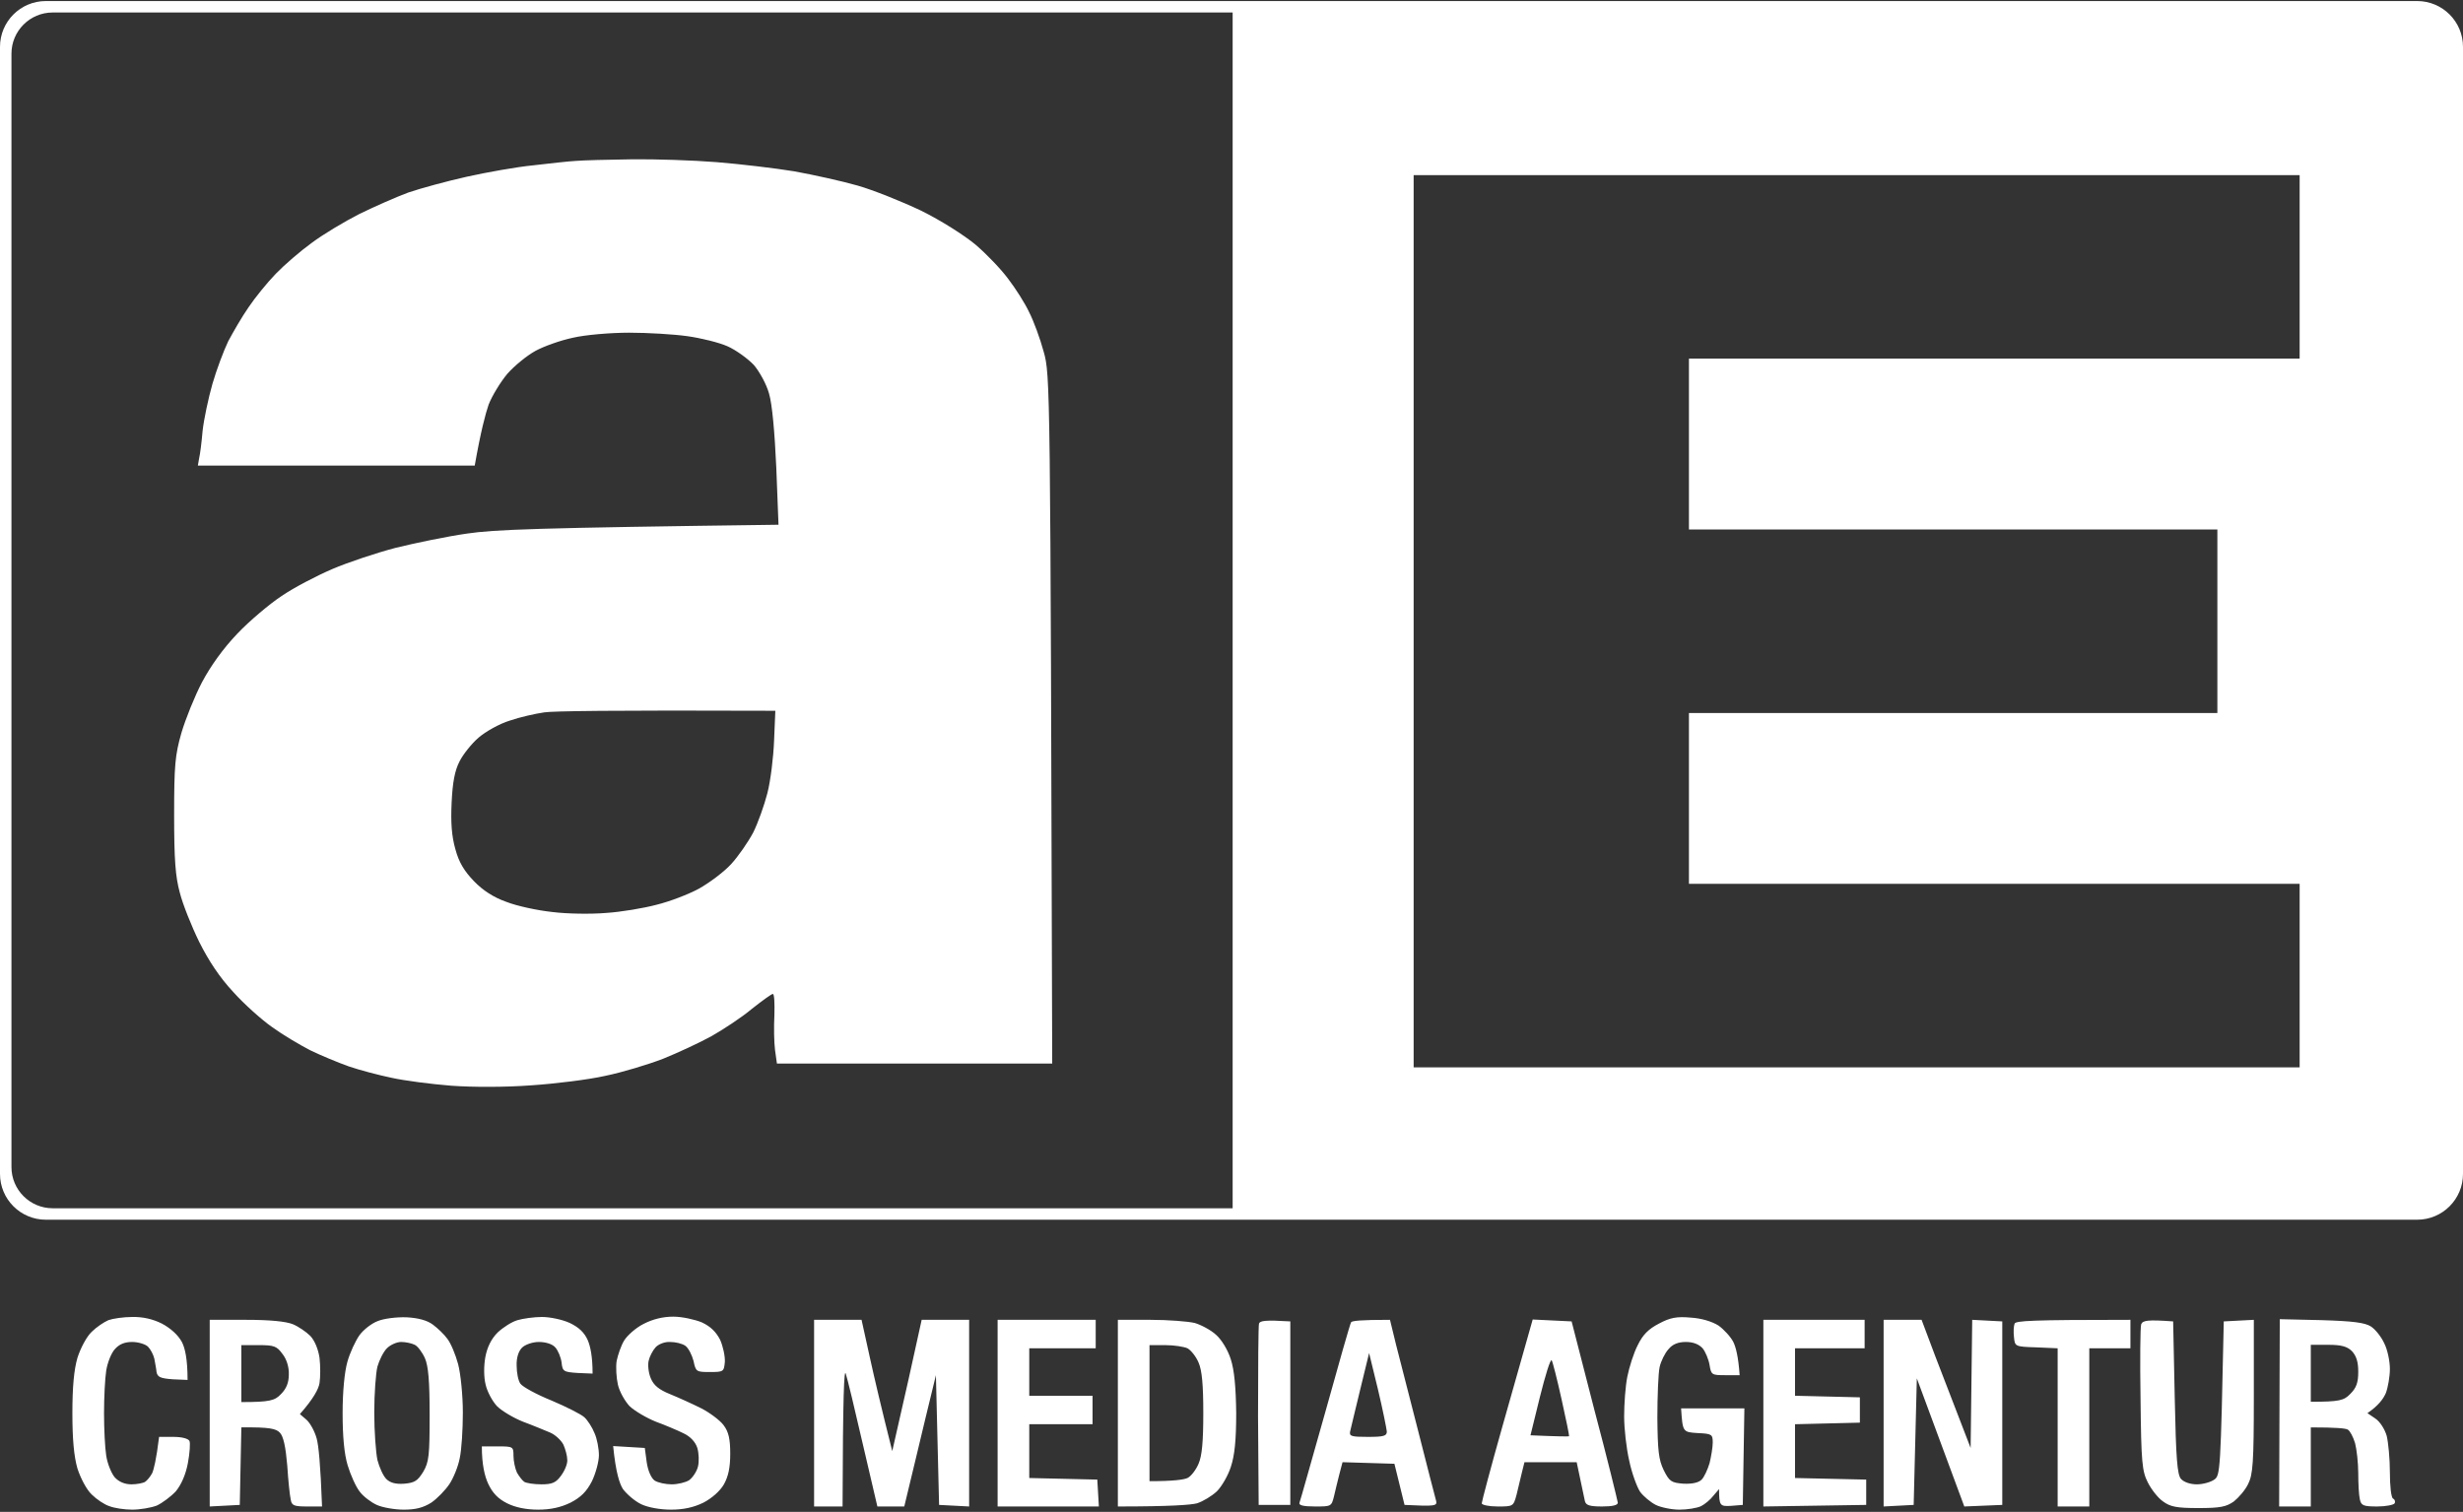 <svg width="1075" height="660" viewBox="0 0 1075 660" fill="none" xmlns="http://www.w3.org/2000/svg">
<rect x="0" y="0" width="1075" height="660" fill="#333333" stroke="none"/>
<path fill-rule="evenodd" clip-rule="evenodd" d="M57.696 574.912C62.3 574.819 66.627 575.786 70.678 577.812C74.545 579.884 77.722 582.784 79.379 585.823C80.76 588.447 81.865 593.281 81.865 602.396L75.374 602.12C69.988 601.706 68.745 601.153 68.33 598.944C68.192 597.424 67.64 594.8 67.364 593.143C66.949 591.347 65.706 588.999 64.601 587.894C63.497 586.789 60.32 585.823 57.696 585.823C54.382 585.823 52.034 586.789 50.1 588.999C48.581 590.657 46.924 594.8 46.371 598.253C45.819 601.706 45.404 610.131 45.404 616.898C45.404 623.804 45.819 632.091 46.371 635.544C46.924 638.997 48.581 643.14 50.1 644.936C51.895 646.869 54.382 647.974 57.42 647.974C59.768 647.974 62.53 647.422 63.358 646.869C64.187 646.317 65.568 644.66 66.397 643.14C67.087 641.621 68.192 637.478 69.435 627.257H75.65C79.241 627.257 82.141 627.948 82.694 629.053C83.108 629.881 82.832 634.301 82.003 638.721C81.036 643.831 79.103 648.113 76.755 651.013C74.545 653.361 70.816 656.123 68.468 657.228C65.983 658.195 61.149 659.024 57.696 659.024C54.243 659.024 49.824 658.333 47.752 657.504C45.543 656.814 42.09 654.466 40.018 652.394C37.809 650.322 35.184 645.35 33.803 641.069C32.284 635.82 31.594 628.362 31.594 616.898C31.594 605.435 32.284 597.977 33.803 592.728C35.184 588.447 37.809 583.475 40.018 581.403C42.09 579.331 45.404 577.121 47.338 576.293C49.272 575.602 53.967 574.912 57.696 574.912ZM177.435 575.05C182.591 575.326 186.412 576.385 188.898 578.226C190.97 579.746 193.87 582.508 195.251 584.441C196.77 586.375 198.842 591.347 199.947 595.491C201.052 599.634 202.018 609.164 202.018 616.622C202.018 623.942 201.466 632.92 200.637 636.649C199.947 640.24 197.875 645.35 196.08 647.974C194.284 650.599 190.832 654.19 188.208 655.985C184.617 658.195 181.44 659.024 176.192 659.024C172.187 659.024 166.801 658.057 164.453 656.952C161.967 655.847 158.514 653.223 156.995 651.151C155.338 649.079 152.99 643.831 151.747 639.688C150.228 634.715 149.537 626.981 149.537 616.898C149.537 607.507 150.366 598.944 151.609 594.524C152.714 590.519 155.2 585.27 156.857 582.922C158.653 580.436 162.243 577.674 164.867 576.707C167.491 575.602 173.016 574.912 177.435 575.05ZM164.729 596.596C164.039 599.358 163.348 608.335 163.348 616.622C163.348 624.771 164.039 634.025 164.729 637.34C165.558 640.516 167.215 644.245 168.596 645.626C170.254 647.284 172.601 647.974 176.468 647.698C181.026 647.284 182.269 646.455 184.755 642.45C187.241 638.168 187.517 635.268 187.517 617.589C187.517 602.811 186.965 596.319 185.445 592.867C184.341 590.38 182.269 587.618 181.026 587.066C179.645 586.375 177.021 585.823 175.087 585.823C173.154 585.823 170.392 587.066 168.873 588.585C167.353 590.104 165.558 593.695 164.729 596.596ZM236.545 574.912C239.998 574.912 245.384 576.016 248.699 577.536C252.704 579.469 255.052 581.679 256.571 585.132C257.676 587.756 258.642 592.176 258.642 599.634L252.151 599.358C245.936 598.944 245.522 598.667 245.108 594.8C244.832 592.59 243.589 589.552 242.346 588.171C240.965 586.651 238.064 585.823 235.164 585.823C232.54 585.823 229.225 586.928 227.844 588.309C226.325 589.828 225.358 592.728 225.497 596.181C225.497 599.22 226.187 602.811 227.154 604.054C228.121 605.435 234.197 608.75 240.688 611.374C247.179 614.136 253.532 617.313 255.052 618.694C256.433 619.937 258.504 623.114 259.471 625.6C260.576 627.948 261.404 632.367 261.404 635.268C261.404 638.03 260.023 643.14 258.366 646.593C256.018 651.151 253.532 653.637 248.975 655.985C244.693 658.057 240.274 659.024 234.888 659.024C229.64 659.024 224.944 658.057 221.353 656.261C217.486 654.328 215 651.842 213.067 647.698C211.548 644.383 210.305 639.411 210.305 631.401H217.21C223.977 631.401 224.115 631.539 224.115 635.544C224.115 637.754 224.806 641.069 225.635 642.864C226.601 644.522 227.982 646.317 228.811 646.869C229.64 647.422 232.954 647.974 236.269 647.974C240.965 647.974 242.622 647.284 244.832 644.245C246.489 642.035 247.732 638.997 247.594 637.34C247.594 635.544 246.765 632.644 245.936 630.71C244.97 628.776 242.346 626.29 239.998 625.324C237.65 624.357 232.402 622.147 228.259 620.628C224.115 618.97 219.006 615.932 216.934 613.86C214.862 611.65 212.653 607.507 211.962 604.468C211.133 601.153 211.133 596.319 211.824 592.452C212.653 588.032 214.448 584.442 217.21 581.679C219.558 579.469 223.425 576.983 225.911 576.293C228.259 575.602 233.092 574.912 236.545 574.912ZM293.86 574.773C297.727 574.773 303.251 576.016 306.289 577.259C310.156 579.055 312.504 581.403 314.3 584.856C315.543 587.618 316.509 592.038 316.371 594.524C315.957 598.805 315.819 598.944 309.742 598.944C303.942 598.944 303.665 598.805 302.699 594.11C302.008 591.485 300.489 588.447 299.108 587.48C297.727 586.513 294.826 585.823 292.479 585.823C290.131 585.685 287.369 586.789 286.126 588.171C284.883 589.552 283.502 592.176 283.087 594.11C282.673 596.043 283.087 599.496 284.054 601.706C285.297 604.744 287.645 606.678 292.479 608.612C296.208 610.131 302.284 612.893 306.151 614.827C309.88 616.76 314.3 620.075 315.819 622.147C318.029 625.047 318.719 628.224 318.719 634.577C318.719 640.654 317.89 644.522 315.957 647.974C314.3 650.875 310.709 654.051 306.98 655.985C302.699 658.057 298.279 659.024 292.893 659.024C288.059 659.024 282.811 658.057 279.911 656.676C277.011 655.295 273.558 652.256 271.901 650.046C270.381 647.698 268.724 642.588 267.619 631.262L281.43 632.091L282.259 638.306C282.811 642.035 284.192 645.212 285.711 646.317C287.231 647.284 290.545 647.974 293.169 647.974C295.793 647.974 299.246 647.146 300.765 646.179C302.284 645.074 304.08 642.45 304.632 640.24C305.185 638.03 305.046 634.439 304.356 632.091C303.527 629.467 301.318 627.119 298.417 625.738C295.931 624.495 290.407 622.147 286.264 620.628C282.121 618.97 277.011 615.932 274.801 613.86C272.729 611.65 270.381 607.507 269.691 604.468C269 601.43 268.724 596.734 269.139 594.11C269.691 591.485 271.072 587.342 272.453 585.132C273.834 582.922 277.563 579.607 280.878 577.95C284.883 575.878 289.302 574.773 293.86 574.773ZM737.875 575.188C742.571 575.464 747.128 576.845 750.029 578.641C752.376 580.298 755.415 583.613 756.52 585.823C757.624 588.032 758.729 592.314 759.282 600.325H753.067C747.128 600.325 746.852 600.187 746.161 595.905C745.747 593.419 744.366 590.104 743.123 588.585C741.466 586.789 738.98 585.823 735.803 585.823C732.489 585.823 730.003 586.789 728.208 588.999C726.688 590.657 724.893 594.248 724.341 596.872C723.788 599.496 723.374 609.44 723.374 618.97C723.512 633.196 723.926 637.201 726.136 641.759C728.622 646.731 729.45 647.284 734.837 647.698C738.566 647.836 741.328 647.284 742.709 645.903C743.814 644.798 745.333 641.483 746.161 638.721C746.852 635.82 747.543 631.815 747.543 629.743C747.543 626.152 747.128 625.876 741.052 625.6C734.422 625.185 734.422 625.185 733.732 614.827H761.353L760.663 656.952L755.553 657.366C750.719 657.642 750.305 657.366 750.305 650.046L747.819 652.947C746.576 654.604 744.09 656.676 742.433 657.504C740.637 658.333 736.494 659.024 733.041 659.024C729.589 659.024 724.893 658.057 722.683 656.952C720.474 655.847 717.297 653.223 715.778 651.151C714.397 648.941 712.187 643.002 711.082 637.616C709.839 632.229 708.873 623.666 708.873 618.28C708.873 612.893 709.425 605.159 710.254 601.015C711.082 596.872 713.016 590.657 714.811 587.204C717.021 582.646 719.507 580.16 724.064 577.812C728.898 575.188 731.937 574.635 737.875 575.188ZM91.532 576.155H107.415C117.773 576.155 124.816 576.845 127.855 578.088C130.202 579.055 133.655 581.403 135.451 583.198C137.384 585.27 138.903 588.999 139.456 592.728C139.87 596.181 139.87 601.153 139.456 603.778C139.041 606.402 136.832 610.545 130.893 617.313L133.793 619.799C135.451 621.318 137.384 624.909 138.213 627.948C139.041 630.986 139.87 638.859 140.561 657.642H134.069C128.269 657.642 127.302 657.228 126.888 654.604C126.474 652.808 125.783 646.179 125.369 639.688C124.678 631.539 123.711 627.119 122.192 625.462C120.535 623.666 117.773 622.976 105.343 623.114L104.653 656.952L91.532 657.642V576.155ZM105.343 612.065C117.911 612.065 119.982 611.374 122.607 608.612C124.954 606.264 126.059 603.639 126.059 600.048C126.197 596.872 125.092 593.281 123.297 591.071C120.811 587.618 119.568 587.204 112.939 587.204H105.343V612.065ZM355.318 576.155H376.034L379.624 592.452C381.558 601.292 384.596 614.274 389.43 633.472L392.883 618.28C394.816 609.993 397.717 597.01 402.274 576.155H422.99V657.642L409.87 656.952L408.489 600.325L403.793 619.661C401.307 630.296 398.131 643.14 394.678 657.642H382.939L376.586 630.434C373.133 615.379 369.819 601.568 369.128 599.634C368.438 597.562 367.885 608.197 367.747 657.642H355.318V576.155ZM435.42 576.155H478.233V588.585H449.231V609.302H476.852V621.733H449.231V645.212L478.924 645.903L479.614 657.642H435.42V576.155ZM487.901 576.155H502.126C509.86 576.155 518.56 576.845 521.461 577.536C524.223 578.364 528.504 580.574 530.852 582.784C533.2 584.856 535.962 589.414 537.205 593.419C538.724 598.115 539.415 605.573 539.553 616.898C539.553 628.776 538.862 635.406 537.205 640.378C535.962 644.245 533.2 648.941 531.128 651.013C528.919 653.085 525.052 655.433 522.428 656.261C519.803 656.952 510.965 657.642 487.901 657.642V576.155ZM501.711 646.593C512.484 646.593 516.765 645.903 518.284 645.212C519.803 644.522 522.013 641.621 523.118 638.997C524.637 635.544 525.19 629.191 525.19 616.898C525.19 604.606 524.637 598.253 523.118 594.8C522.013 592.176 519.803 589.414 518.284 588.585C516.765 587.894 512.484 587.204 508.617 587.204H501.711V646.593ZM563.169 576.845V656.952H549.359L549.082 618.28C549.082 597.01 549.22 578.779 549.497 577.812C549.911 576.569 552.121 576.155 563.169 576.845ZM606.673 576.155L609.297 586.928C610.816 592.728 615.236 609.993 619.103 625.185C622.97 640.378 626.422 653.913 626.837 655.294C627.251 657.366 626.422 657.642 613.026 656.952L608.607 638.997L585.957 638.306L584.576 643.555C583.885 646.317 582.78 650.737 582.228 653.223C581.123 657.642 580.985 657.642 573.942 657.642C568.693 657.642 566.76 657.09 567.174 655.985C567.589 655.018 572.561 637.063 578.499 616.208C584.3 595.353 589.271 577.812 589.686 577.259C589.962 576.569 593.967 576.155 606.673 576.155ZM593.691 606.54C591.619 615.241 589.548 623.528 589.271 624.909C588.857 626.981 589.824 627.257 597.005 627.257C604.049 627.257 605.292 626.843 605.292 624.909C605.154 623.528 603.497 615.241 601.425 606.54L597.558 590.657L593.691 606.54ZM668.959 576.016L685.947 576.845L695.89 615.517C701.553 636.787 705.972 655.018 706.11 655.985C706.11 657.09 703.809 657.642 699.205 657.642C693.819 657.642 692.162 657.09 691.747 655.294C691.471 653.913 690.504 649.494 688.156 638.306H665.369L664.264 642.726C663.711 645.212 662.607 649.632 661.916 652.532C660.535 657.642 660.397 657.642 653.63 657.642C649.763 657.642 646.724 656.952 646.724 656.261C646.724 655.571 650.729 640.378 655.701 622.837C660.673 605.159 665.783 587.342 666.888 583.337L668.959 576.016ZM667.993 626.567C680.837 627.119 684.704 627.119 684.842 626.981C684.98 626.705 683.461 619.385 681.527 610.683C679.594 601.982 677.66 594.386 677.246 593.833C676.694 593.143 674.484 600.325 672.136 609.716L667.993 626.567ZM769.64 576.155H813.834V588.585H783.451V609.302L811.763 609.993V621.042L783.451 621.733V645.212L814.525 645.903V656.952L769.64 657.642V576.155ZM822.121 576.155H838.693L844.77 592.314C848.223 601.292 853.057 613.86 860.1 632.091L860.791 576.155L873.911 576.845V656.952L857.338 657.642L836.622 601.706L835.241 656.952L822.121 657.642V576.155ZM929.844 576.155V588.585H911.89V657.642H898.08V588.585L888.688 588.171C879.435 587.894 879.435 587.756 879.021 583.751C878.745 581.403 878.883 578.779 879.297 577.812C879.85 576.569 886.341 576.155 929.844 576.155ZM948.489 576.845L949.179 609.993C949.732 636.925 950.284 643.831 951.942 645.626C953.184 647.008 955.947 647.974 958.847 647.974C961.471 647.974 964.924 647.008 966.443 645.903C969.067 644.107 969.205 642.035 970.586 576.845L983.706 576.155V609.578C983.706 638.721 983.292 643.693 981.22 647.836C979.977 650.46 977.077 653.775 975.005 655.433C971.691 657.781 969.067 658.333 959.537 658.333C950.008 658.333 947.246 657.781 944.069 655.433C941.86 653.913 938.959 650.184 937.44 647.146C934.954 642.312 934.54 638.444 934.264 610.96C933.988 593.971 934.126 579.193 934.54 578.088C935.231 576.431 937.164 576.016 948.489 576.845ZM995.031 575.878L1013.12 576.293C1027.07 576.707 1032.18 577.398 1034.81 579.055C1036.74 580.298 1039.36 583.613 1040.61 586.375C1041.99 588.999 1043.09 594.11 1043.09 597.562C1043.09 600.877 1042.26 605.711 1041.3 608.197C1040.19 610.683 1038.12 613.584 1033.29 616.898L1036.74 619.246C1038.81 620.628 1040.88 623.942 1041.71 626.843C1042.4 629.743 1043.09 636.787 1043.09 642.726C1043.09 648.665 1043.64 653.775 1044.47 654.19C1045.16 654.466 1045.58 655.433 1045.16 656.261C1044.75 656.952 1041.3 657.642 1037.57 657.642C1031.49 657.642 1030.52 657.228 1029.97 654.466C1029.56 652.808 1029.28 647.698 1029.28 643.14C1029.28 638.583 1028.59 632.644 1027.9 630.019C1027.07 627.257 1025.69 624.633 1024.72 624.081C1023.76 623.528 1019.75 623.114 1008.57 623.114V657.642H994.755L995.031 575.878ZM1008.57 611.926C1021.13 611.926 1023.07 611.374 1025.83 608.474C1028.45 605.849 1029.28 603.639 1029.28 598.805C1029.28 594.524 1028.45 591.9 1026.52 589.828C1024.45 587.756 1021.82 587.066 1016.16 587.066H1008.57V611.926Z" fill="white"/>
<path d="M275.565 69.547C285.785 69.409 302.635 69.962 312.854 70.791C323.074 71.619 338.266 73.414 346.69 74.796C355.115 76.315 367.545 79.078 374.312 81.011C381.08 82.945 393.509 87.917 401.934 91.922C410.634 96.204 420.854 102.695 425.826 106.839C430.522 110.844 437.012 117.611 440.051 121.755C443.227 125.898 447.371 132.39 449.166 136.257C451.099 139.987 454 147.859 455.52 153.521C458.412 163.716 458.42 166.353 459.242 462.02L459.248 464.28H339.095L338.266 458.341C337.851 455.165 337.714 448.397 337.99 443.149C338.128 438.039 337.989 433.895 337.299 433.895C336.745 433.897 332.741 436.796 328.185 440.386C323.765 444.115 315.755 449.364 310.645 452.264C305.396 455.165 295.867 459.584 289.376 462.209C282.885 464.695 271.56 468.147 264.103 469.667C256.783 471.324 242.144 473.12 231.647 473.81C220.461 474.639 206.235 474.639 196.844 473.949C188.143 473.258 176.404 471.739 170.88 470.496C165.494 469.391 157.069 467.18 152.235 465.523C147.54 463.866 139.943 460.689 135.386 458.479C130.828 456.131 123.371 451.712 118.813 448.397C114.256 445.22 106.522 438.314 101.826 433.066C95.888 426.713 91.053 419.393 86.91 411.106C83.596 404.338 79.729 394.67 78.486 389.698C76.553 382.654 76 375.196 76 355.86C76 334.038 76.415 329.618 79.177 319.95C80.972 313.873 84.977 303.929 88.153 297.852C91.882 290.808 97.406 283.073 103.621 276.582C108.869 271.057 117.708 263.599 122.956 260.146C128.204 256.555 138.286 251.307 145.054 248.407C151.821 245.507 164.25 241.363 172.675 239.153C181.099 237.081 195.048 234.18 203.749 232.937C216.041 231.142 233.028 230.451 339.785 229.07L338.818 204.072C338.128 188.741 337.023 176.31 335.642 171.753C334.537 167.747 331.499 162.222 329.013 159.322C326.389 156.56 321.279 152.831 317.55 151.173C313.821 149.516 305.949 147.582 300.011 146.754C294.21 145.925 282.747 145.235 274.599 145.235C266.312 145.235 255.264 146.201 250.016 147.444C244.768 148.549 237.31 151.173 233.581 153.245C229.852 155.317 224.465 159.736 221.427 163.189C218.527 166.642 214.798 172.719 213.278 176.587C211.897 180.592 209.826 188.327 207.202 203.243H86.358L86.91 200.066C87.325 198.409 88.015 193.022 88.43 188.05C88.982 183.078 90.915 173.962 92.711 167.609C94.506 161.394 97.683 152.969 99.616 148.964C101.688 145.096 105.555 138.329 108.455 134.185C111.217 130.042 116.603 123.413 120.332 119.546C124.061 115.678 131.105 109.6 136.077 106.009C141.049 102.28 150.302 96.756 156.793 93.441C163.284 90.264 172.951 85.983 178.199 84.049C183.447 82.254 195.048 79.078 203.749 77.144C212.45 75.211 225.57 72.862 232.752 72.171C239.934 71.343 248.358 70.376 251.396 70.238C254.435 69.962 265.346 69.686 275.565 69.547ZM338.402 310.282C265.622 310.006 241.314 310.42 237.584 310.972C233.717 311.525 226.95 313.045 222.53 314.564C217.973 315.945 211.896 319.398 208.857 322.022C205.819 324.646 202.091 329.342 200.571 332.381C198.5 336.386 197.532 341.496 197.118 350.336C196.704 359.175 197.118 364.976 198.775 370.777C200.295 376.44 202.643 380.307 206.924 384.726C210.791 388.732 215.486 391.77 221.011 393.704C225.568 395.499 234.545 397.433 241.036 398.124C247.527 398.952 258.024 399.09 264.515 398.538C271.006 398.123 280.949 396.466 286.611 394.947C292.274 393.566 300.561 390.389 305.118 387.903C309.538 385.417 315.891 380.721 319.067 377.268C322.244 373.815 326.525 367.6 328.734 363.457C330.806 359.313 333.568 351.579 334.949 346.192C336.33 340.806 337.573 330.585 337.85 323.403L338.402 310.282Z" fill="white"/>
<path d="M1055 0.455C1066.05 0.455 1075 9.409 1075 20.455V512.455C1075 523.501 1066.05 532.455 1055 532.455H20C8.954 532.455 0 523.501 0 512.455V20.455C0 9.409 8.954 0.455 20 0.455H1055ZM23 5.455C13.059 5.455 5 13.514 5 23.455V509.455C5 519.396 13.059 527.455 23 527.455H538V5.455H23ZM617 76.455V465.939H1003.7V385.833H737.153V311.251H967.793V231.144H737.153V156.562H1003.7V76.455H617Z" fill="white"/>
</svg>
